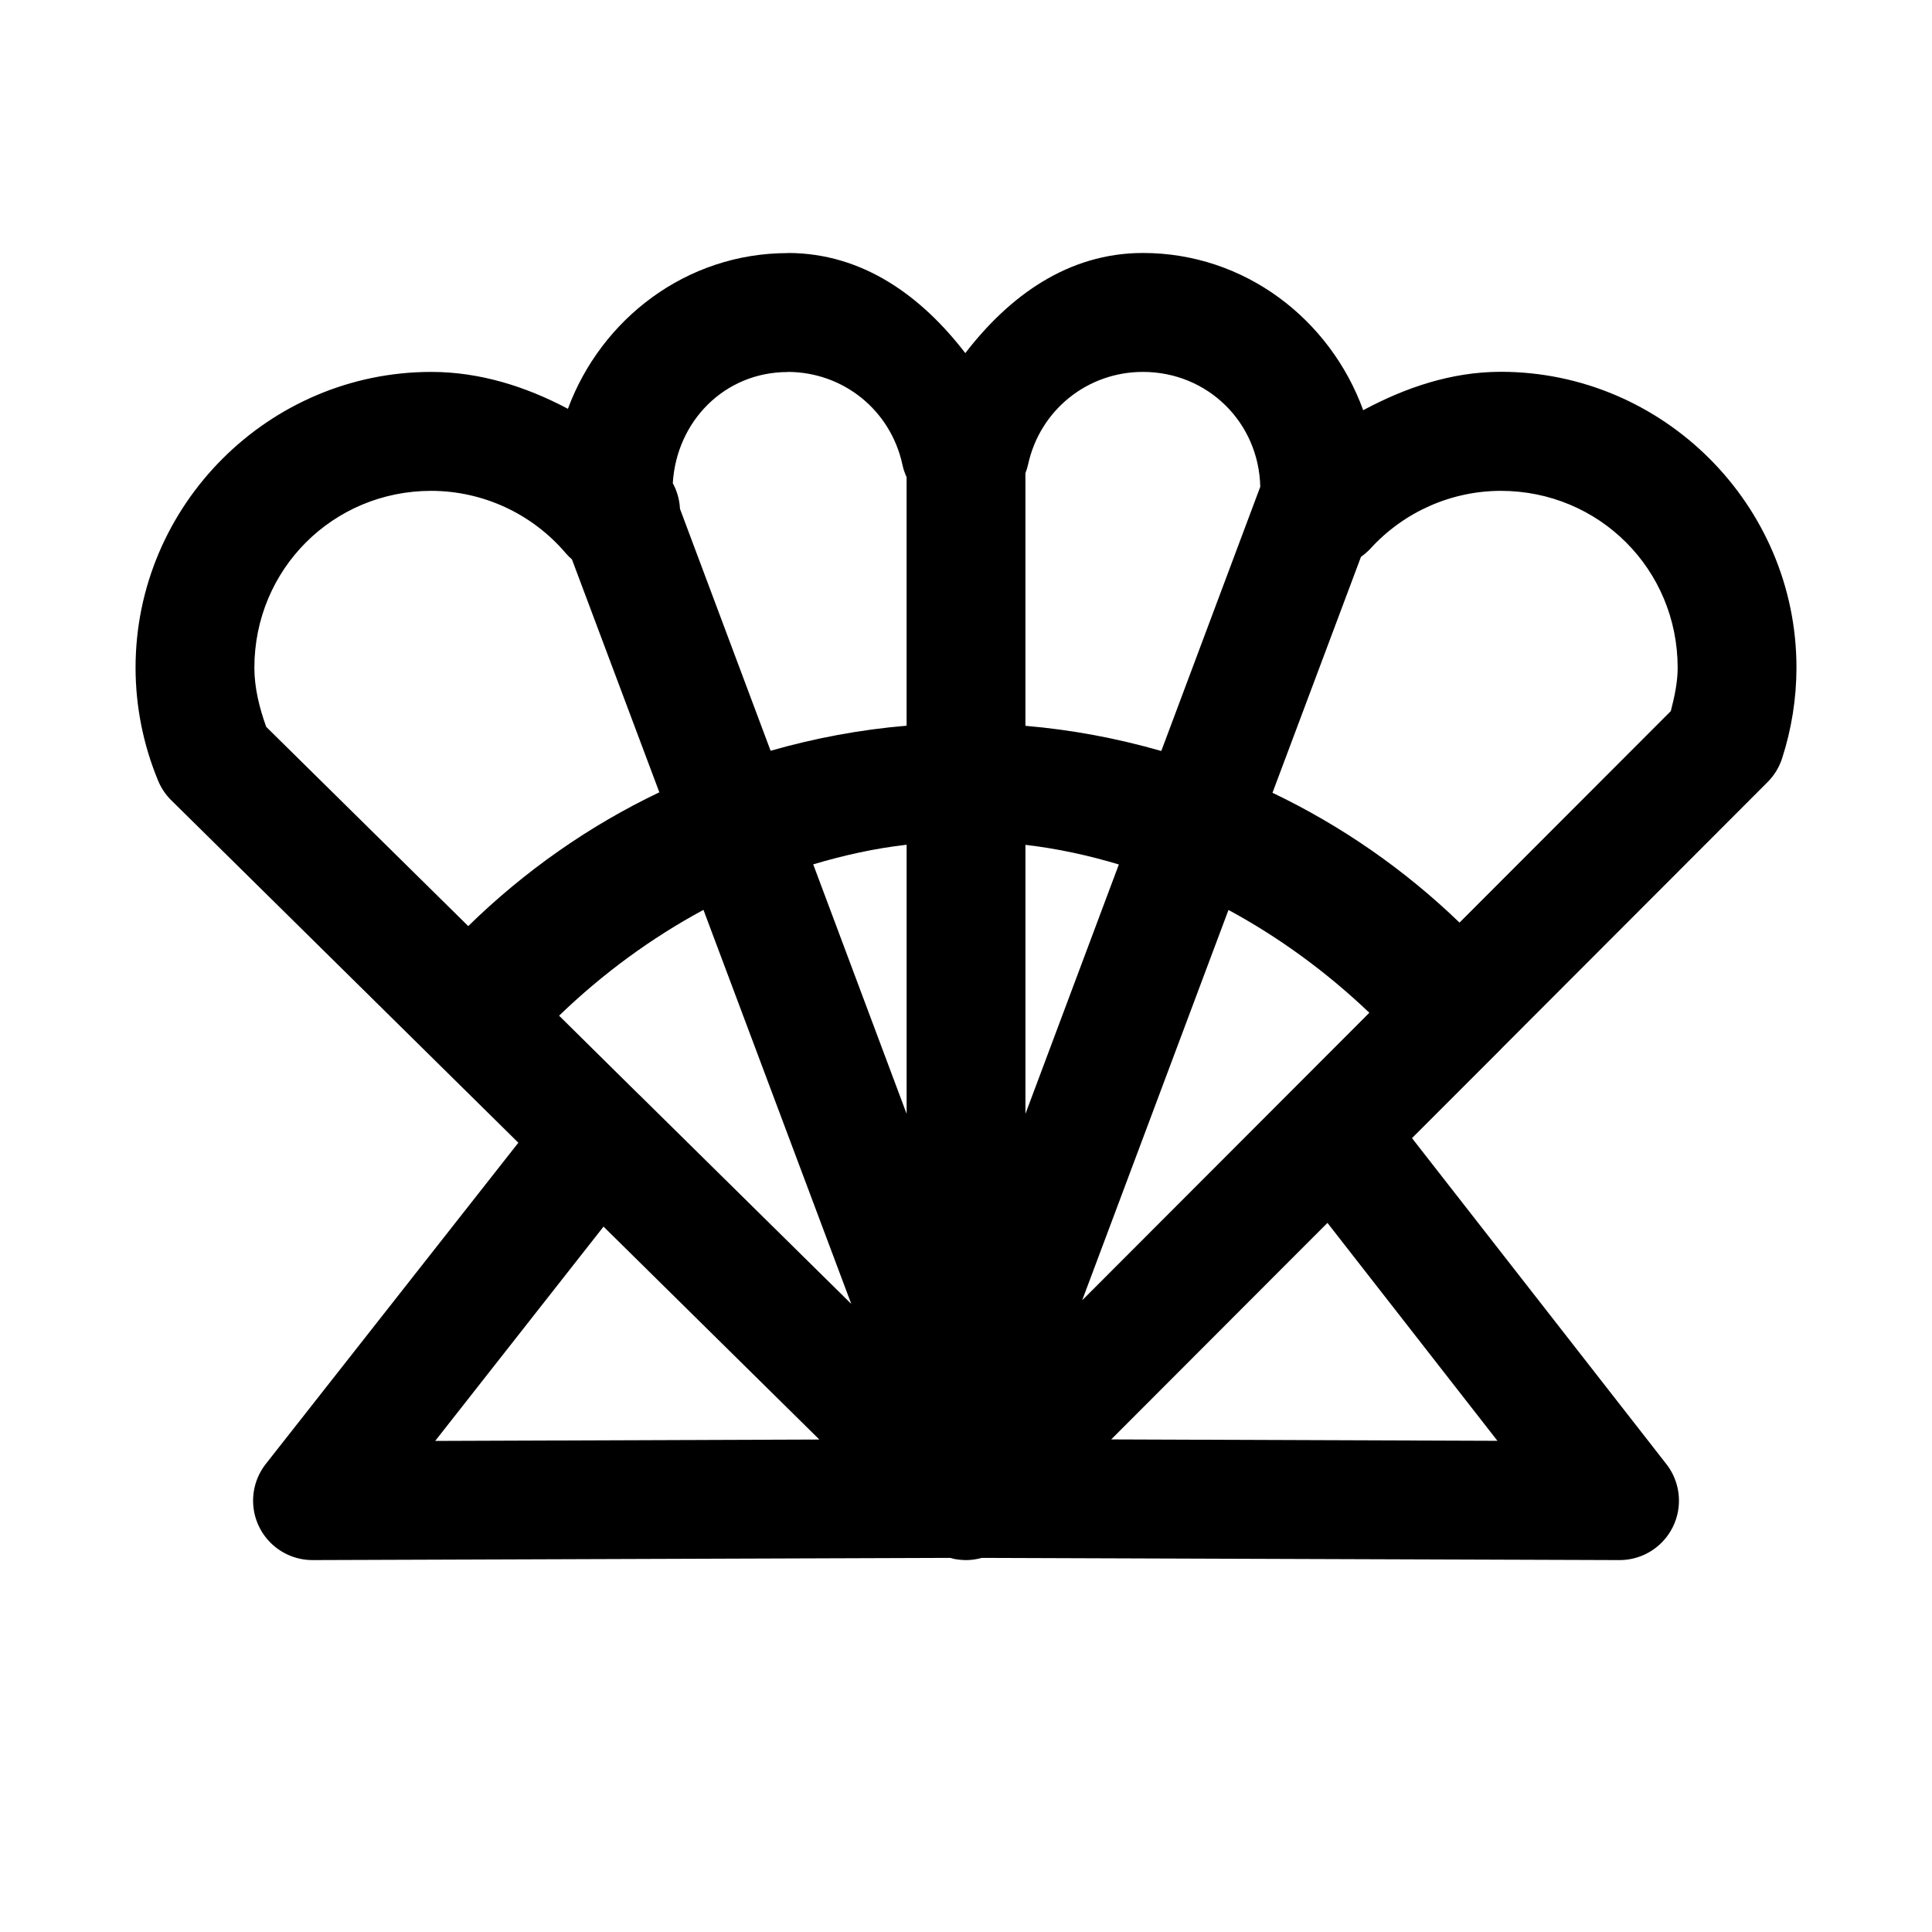 <?xml version="1.0" encoding="UTF-8"?>
<!-- Uploaded to: ICON Repo, www.iconrepo.com, Generator: ICON Repo Mixer Tools -->
<svg fill="#000000" width="800px" height="800px" version="1.1" viewBox="144 144 512 512" xmlns="http://www.w3.org/2000/svg">
 <path d="m352.77 211.04v0.031c-26.836 0.004-49.414 17.379-58.27 41.266-11.145-5.902-23.27-9.758-36.164-9.777h-0.031c-43.102 0-78.379 35.281-78.379 78.383v0.031c0.012 10.258 2.039 20.406 5.965 29.887 0.797 1.949 1.98 3.715 3.473 5.195l92.004 90.777-66.941 85.145c-2.445 3.121-3.625 7.051-3.301 11 0.32 3.953 2.125 7.637 5.043 10.316 2.922 2.68 6.746 4.16 10.711 4.144l168.91-0.582h0.062c0.434 0.133 0.875 0.242 1.32 0.336h0.031c0.512 0.09 1.023 0.148 1.539 0.188 0.531 0.047 1.066 0.066 1.598 0.059 0.598-0.016 1.191-0.066 1.785-0.152 0.695-0.098 1.383-0.242 2.059-0.43l168.94 0.582c3.961 0.02 7.785-1.457 10.703-4.133 2.922-2.676 4.727-6.352 5.059-10.301 0.328-3.945-0.84-7.871-3.277-10.996l-67.402-86.375v-0.031l23.523-23.523c0.094-0.102 0.184-0.203 0.277-0.309l70.418-70.512c1.758-1.758 3.074-3.906 3.844-6.269 2.512-7.769 3.801-15.883 3.812-24.047v-0.031c-0.004-43.102-35.281-78.379-78.383-78.383h-0.031c-13.016 0.027-25.168 4.148-36.406 10.18-8.754-24.086-31.387-41.664-58.367-41.668-19.922 0.004-35.492 11.477-47.078 26.539-11.566-15.043-27.117-26.512-47.016-26.539h-0.031zm-0.031 31.52h0.031c14.746 0.035 27.285 10.18 30.383 24.598 0.246 1.137 0.617 2.238 1.105 3.293v65.867c-12.285 1.031-24.324 3.293-36.039 6.641l-24.016-64.113c-0.113-2.383-0.766-4.703-1.906-6.797 0.996-16.438 13.73-29.441 30.441-29.457zm94.156 0c17.148 0 30.711 13.398 31.09 30.441l-26.23 70.02c-11.707-3.363-23.727-5.629-36.008-6.672v-66.945c0.293-0.75 0.531-1.52 0.707-2.305 3.133-14.406 15.699-24.539 30.441-24.539zm-188.62 31.52c13.746 0.02 26.773 6.07 35.672 16.543 0.504 0.582 1.047 1.125 1.629 1.629l23.156 61.715c-18.598 8.875-35.703 20.848-50.645 35.457l-53.539-52.801c-1.809-5.051-3.129-10.301-3.137-15.68 0.02-26.062 20.805-46.848 46.863-46.863zm283.43 0c26.086 0 46.891 20.809 46.895 46.895-0.008 3.891-0.852 7.703-1.816 11.469l-55.996 56.055c-14.684-14.16-31.414-25.723-49.566-34.406l23.461-62.547c0.926-0.645 1.785-1.387 2.551-2.215 8.863-9.684 21.348-15.219 34.473-15.25zm-157.44 93.785v71.312l-24.754-66.113c8.051-2.402 16.301-4.238 24.754-5.199zm31.488 0.031c8.453 0.973 16.703 2.785 24.754 5.199l-24.754 66.082zm-85.332 17.223 39.176 104.43-56.059-55.289c-0.129-0.125-0.262-0.25-0.398-0.367l-20.973-20.727c11.527-11.129 24.41-20.57 38.254-28.043zm139.14 0.027c13.48 7.293 26.039 16.488 37.332 27.246l-76.105 76.199zm26.23 82.934 45.047 57.75-102.36-0.371 45.754-45.816zm-191.85 0.984 57.195 56.426-101.81 0.371z"/>
</svg>